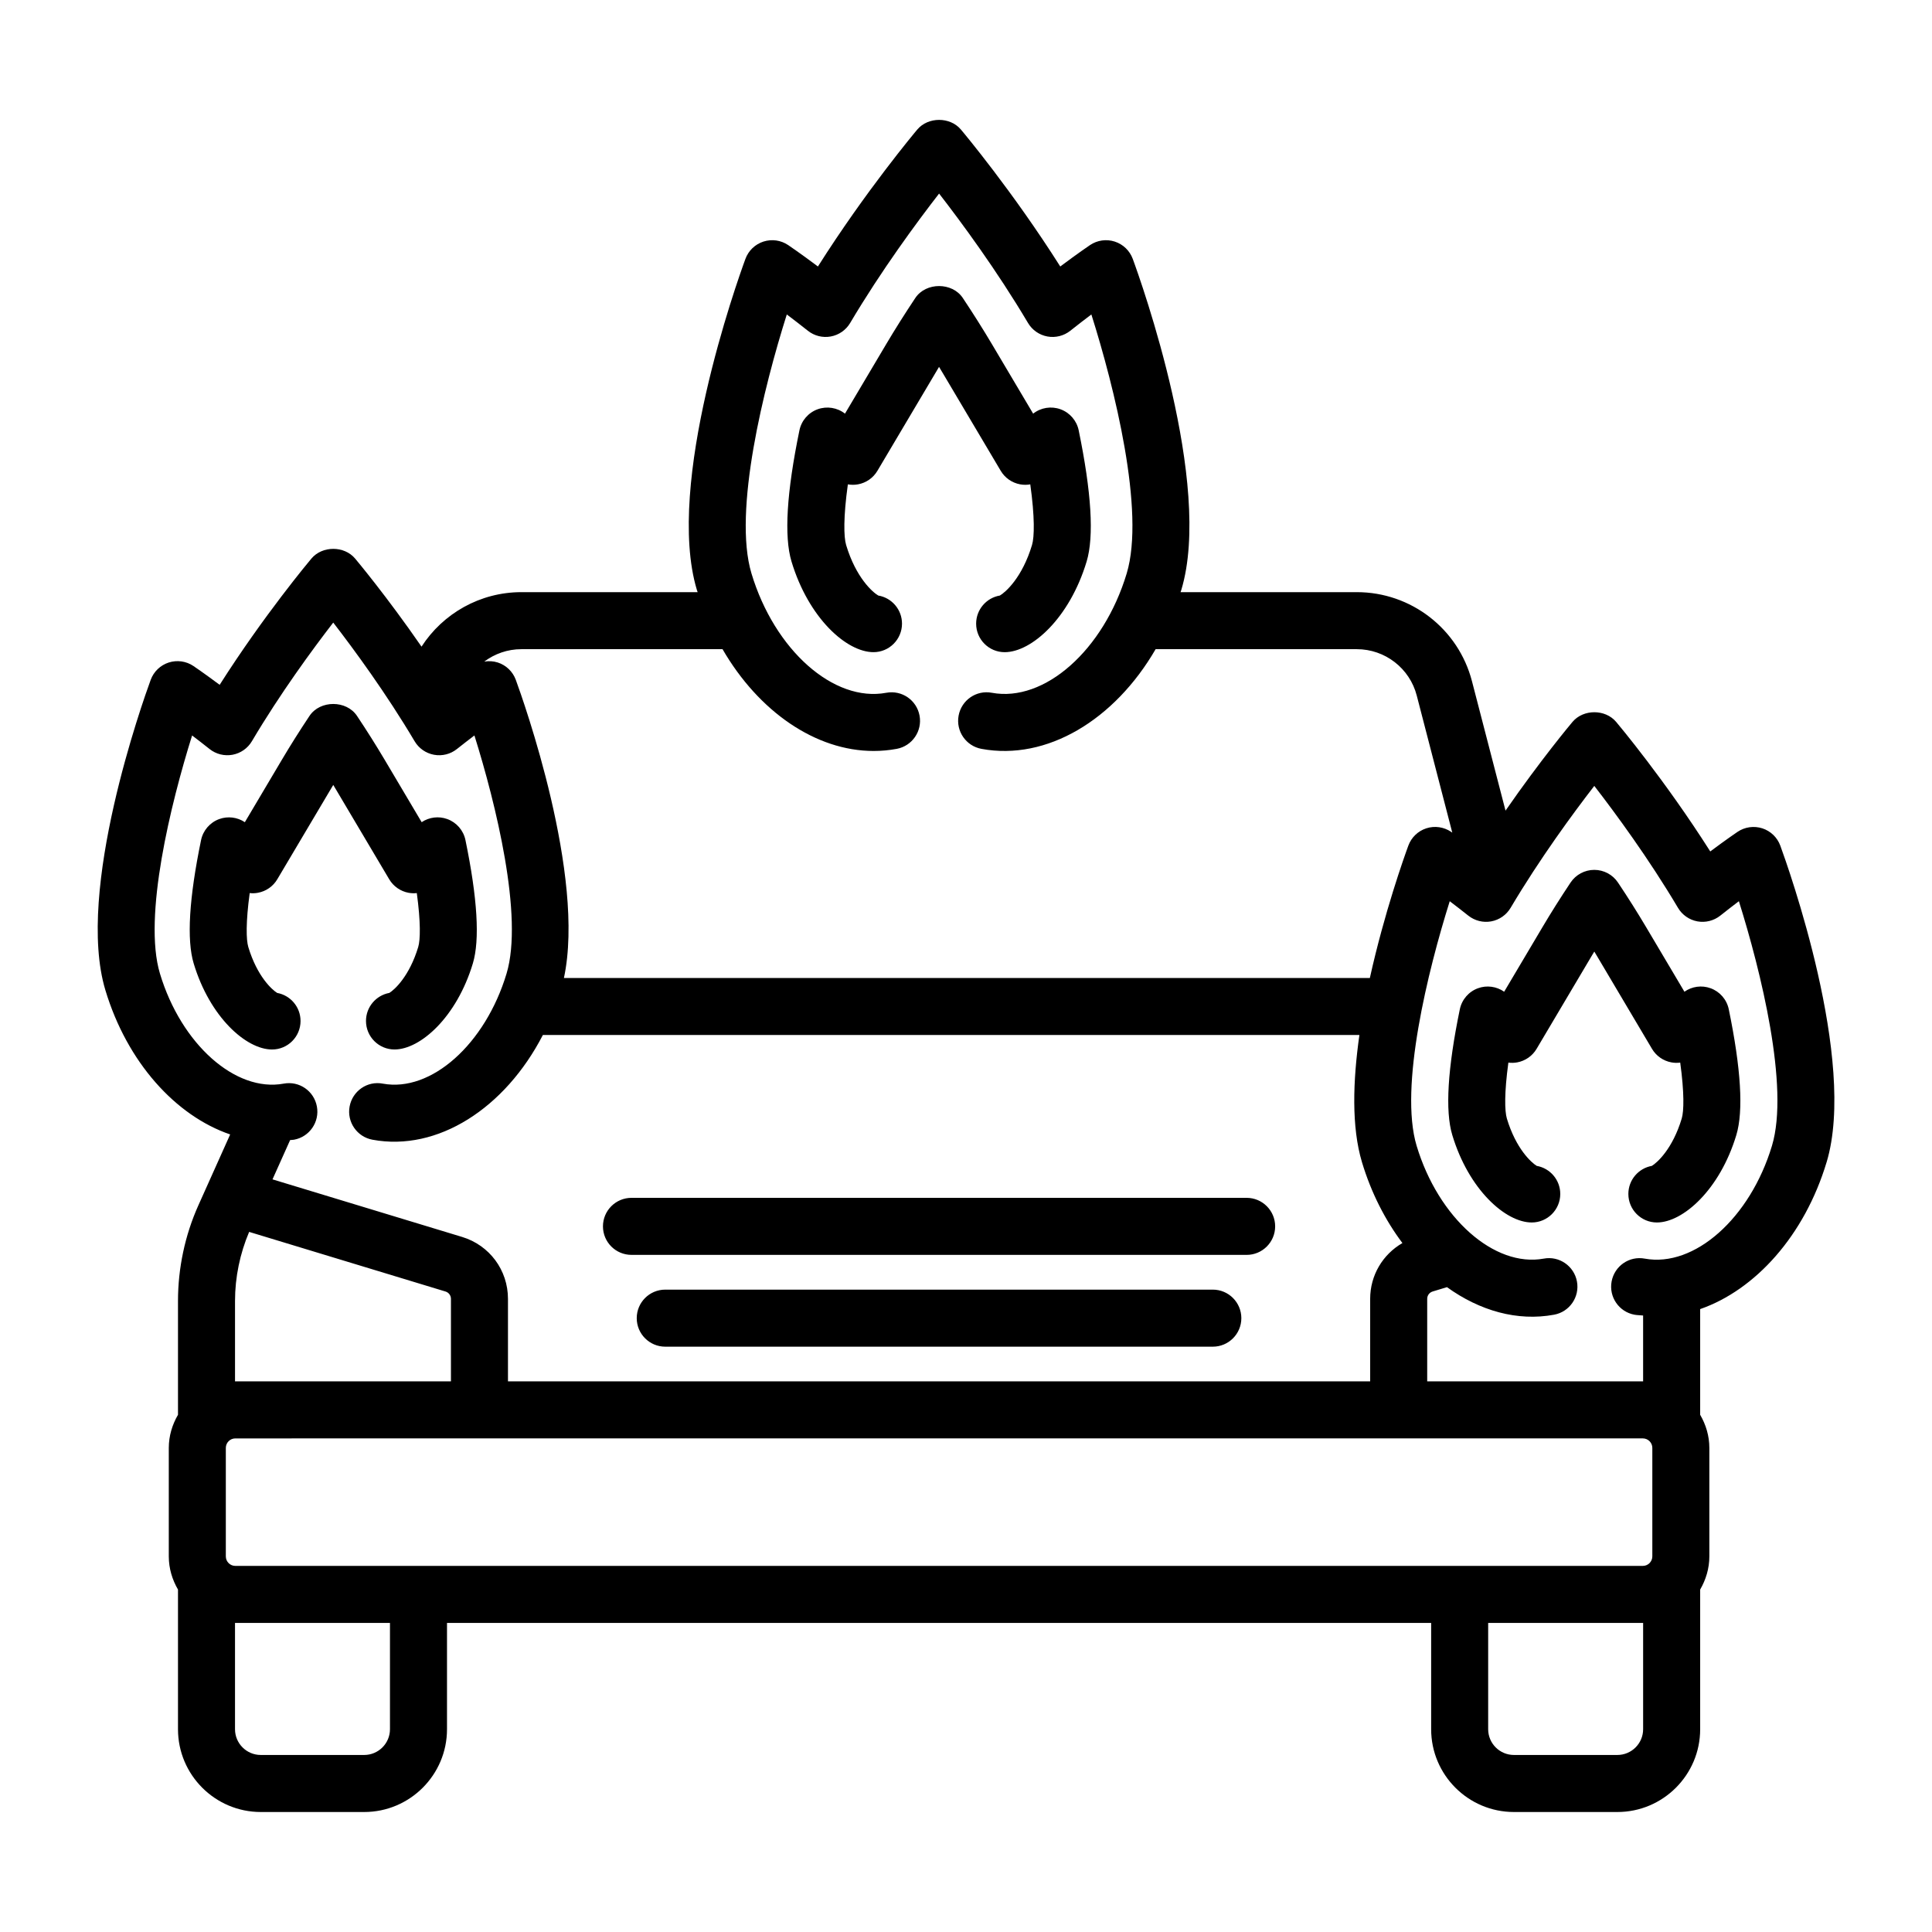 <?xml version="1.0" encoding="UTF-8"?>
<!-- Uploaded to: ICON Repo, www.svgrepo.com, Generator: ICON Repo Mixer Tools -->
<svg fill="#000000" width="800px" height="800px" version="1.1" viewBox="144 144 512 512" xmlns="http://www.w3.org/2000/svg">
 <path d="m303.79 469c0-4.172 3.383-7.559 7.559-7.559h163.02c4.176 0 7.559 3.387 7.559 7.559s-3.383 7.559-7.559 7.559l-163.02-0.004c-4.176 0-7.559-3.383-7.559-7.555zm161.62 16.766h-145.11c-4.176 0-7.559 3.387-7.559 7.559s3.383 7.559 7.559 7.559h145.11c4.176 0 7.559-3.387 7.559-7.559-0.004-4.172-3.387-7.559-7.559-7.559zm-72.555-244.54c0.352 0.582 0.695 1.16 1.039 1.73l15.312 25.82c1.113 1.879 2.984 3.18 5.129 3.578 0.902 0.168 1.816 0.168 2.699 0.008 1.211 8.676 1.098 13.953 0.461 16.07-2.609 8.676-7.031 12.527-8.516 13.391-3.57 0.602-6.293 3.711-6.293 7.453 0 4.176 3.383 7.559 7.559 7.559 7.125 0 17.199-8.992 21.727-24.043 1.992-6.621 1.281-18.312-2.109-34.754-0.531-2.57-2.356-4.68-4.824-5.578-2.457-0.891-5.191-0.453-7.246 1.16l-10.895-18.371c-2.367-3.988-4.973-8.121-7.75-12.289-2.801-4.203-9.77-4.207-12.578 0.004-2.797 4.199-5.406 8.336-7.746 12.285l-10.895 18.371c-2.055-1.613-4.797-2.043-7.246-1.16-2.469 0.895-4.293 3.008-4.824 5.578-3.391 16.434-4.102 28.121-2.109 34.746 4.527 15.043 14.602 24.039 21.723 24.047h0.008c4.168 0 7.551-3.379 7.559-7.551 0.004-3.742-2.715-6.856-6.289-7.457-1.484-0.859-5.91-4.711-8.52-13.391-0.637-2.117-0.75-7.398 0.461-16.07 0.879 0.156 1.797 0.16 2.699-0.008 2.148-0.395 4.016-1.699 5.129-3.578l15.312-25.82c0.328-0.574 0.672-1.152 1.023-1.73zm-169.21 173.36c0.008-3.711-2.66-6.805-6.188-7.449-1.371-0.836-5.32-4.387-7.656-12.172-0.57-1.891-0.676-6.578 0.371-14.289 0.727 0.078 1.457 0.059 2.188-0.082 2.144-0.395 4.016-1.699 5.125-3.578l14.297-24.102c0.176-0.297 0.355-0.598 0.535-0.898 0.18 0.301 0.359 0.602 0.535 0.898l14.293 24.102c1.113 1.879 2.984 3.184 5.129 3.582 0.73 0.133 1.465 0.156 2.184 0.078 1.051 7.711 0.945 12.398 0.375 14.281-2.34 7.777-6.281 11.332-7.652 12.172-3.519 0.645-6.191 3.723-6.191 7.434 0 4.172 3.383 7.559 7.559 7.559 6.832 0 16.469-8.531 20.762-22.809 1.883-6.258 1.223-17.254-1.961-32.68-0.531-2.574-2.356-4.684-4.824-5.578-2.269-0.828-4.793-0.508-6.781 0.828l-9.891-16.68c-2.215-3.731-4.652-7.598-7.246-11.488-2.805-4.207-9.777-4.207-12.582 0-2.613 3.922-5.051 7.789-7.246 11.492l-9.891 16.68c-1.988-1.332-4.508-1.652-6.785-0.828-2.465 0.895-4.289 3.008-4.82 5.574-3.184 15.426-3.84 26.422-1.957 32.684 4.289 14.258 13.918 22.793 20.75 22.809h0.016c4.164 0.004 7.543-3.371 7.555-7.539zm404.42 37.41c-5.836 19.41-18.855 33.832-33.504 38.93v28.008c1.508 2.598 2.434 5.57 2.434 8.785v28.746c0 3.211-0.93 6.188-2.434 8.785v37.016c0 12.098-9.844 21.938-21.941 21.938h-27.41c-12.102 0-21.941-9.84-21.941-21.938v-28.168h-260.81v28.168c0 12.098-9.844 21.938-21.941 21.938h-27.41c-12.098 0-21.941-9.84-21.941-21.938v-37.012c-1.508-2.598-2.438-5.574-2.438-8.789v-28.746c0-3.215 0.93-6.191 2.438-8.789v-30.168c0-8.699 1.863-17.445 5.383-25.297l8.445-18.824c-14.465-4.949-27.328-19.141-33.082-38.277-7.945-26.414 9.957-76.57 12.023-82.203 0.801-2.18 2.562-3.871 4.773-4.586 2.211-0.711 4.629-0.371 6.555 0.93 0.164 0.109 2.84 1.922 6.945 4.984 11.73-18.449 23.758-32.793 24.324-33.473 2.875-3.414 8.695-3.414 11.566 0 0.457 0.547 8.391 10.016 17.605 23.352 5.688-8.805 15.539-14.441 26.461-14.441h46.711c-0.062-0.203-0.141-0.395-0.203-0.602-8.461-28.129 10.66-81.703 12.871-87.719 0.801-2.18 2.562-3.871 4.773-4.586 2.211-0.711 4.633-0.371 6.555 0.93 0.18 0.121 3.234 2.188 7.883 5.672 12.648-19.969 25.715-35.562 26.328-36.289 2.875-3.414 8.695-3.414 11.566 0 0.613 0.727 13.68 16.32 26.328 36.289 4.648-3.484 7.703-5.551 7.883-5.672 1.93-1.301 4.348-1.641 6.555-0.93 2.211 0.715 3.969 2.406 4.773 4.586 2.211 6.016 21.332 59.59 12.871 87.719-0.062 0.203-0.141 0.398-0.203 0.602h46.711c14.367 0 26.918 9.711 30.52 23.617l8.887 34.285c9.312-13.445 17.285-22.969 17.754-23.52 2.875-3.41 8.688-3.414 11.562 0 0.586 0.691 12.93 15.418 24.945 34.332 4.269-3.188 7.066-5.082 7.234-5.195 1.93-1.301 4.348-1.633 6.555-0.93 2.215 0.719 3.969 2.406 4.773 4.59 2.098 5.742 20.375 56.945 12.27 83.891zm-355.74-132.66c1.188-0.203 2.418-0.141 3.59 0.234 2.211 0.715 3.969 2.402 4.773 4.586 1.988 5.418 18.562 51.965 12.758 79.02h213.58c3.844-17.348 9.121-32.141 10.199-35.074 0.801-2.184 2.562-3.879 4.773-4.59 2.215-0.715 4.629-0.363 6.555 0.93 0.023 0.016 0.207 0.141 0.316 0.215l-9.414-36.32c-1.875-7.242-8.41-12.297-15.891-12.297h-53.312c-10.867 18.746-28.84 29.629-46.156 26.418-4.106-0.762-6.816-4.703-6.055-8.809 0.758-4.106 4.688-6.832 8.809-6.055 13.961 2.594 29.625-11.312 35.738-31.625 4.961-16.496-3.293-49.453-9.363-68.633-1.691 1.273-3.574 2.727-5.586 4.32-1.711 1.359-3.926 1.91-6.07 1.516-2.148-0.395-4.019-1.699-5.133-3.578-8.297-13.988-17.688-26.719-23.566-34.297-5.883 7.586-15.285 20.328-23.57 34.297-1.113 1.879-2.984 3.184-5.133 3.578-2.156 0.395-4.363-0.16-6.07-1.516-2.012-1.598-3.898-3.047-5.586-4.32-6.07 19.184-14.324 52.141-9.363 68.633 6.109 20.316 21.82 34.234 35.734 31.625 4.121-0.762 8.051 1.953 8.809 6.055 0.762 4.102-1.949 8.047-6.055 8.809-2.031 0.375-4.07 0.559-6.109 0.559-15.348 0-30.461-10.43-40.047-26.977h-53.316c-3.648 0-7.066 1.219-9.836 3.297zm-53.156 111.84c4.137-0.781 8.051 1.953 8.809 6.051 0.762 4.102-1.949 8.051-6.055 8.809-0.344 0.062-0.688 0.043-1.035 0.094l-4.672 10.414 50.238 15.254c7.273 2.203 12.164 8.801 12.164 16.41v21.871h228.49v-21.871c0-6.25 3.332-11.773 8.547-14.785-4.555-6.066-8.273-13.305-10.719-21.43-2.797-9.301-2.418-21.492-0.68-33.707h-216.39c-10.016 19.414-27.906 30.957-45.16 27.75-4.106-0.758-6.816-4.703-6.055-8.809 0.762-4.098 4.676-6.848 8.809-6.051 12.793 2.352 27.156-10.453 32.785-29.176 4.547-15.113-2.894-45.172-8.52-63.098-1.426 1.082-2.988 2.289-4.641 3.602-1.707 1.359-3.91 1.914-6.07 1.516-2.148-0.395-4.019-1.699-5.133-3.578-7.535-12.707-16.066-24.328-21.57-31.453-5.5 7.125-14.031 18.742-21.562 31.453-1.113 1.879-2.988 3.18-5.133 3.578-2.152 0.391-4.363-0.156-6.07-1.516-1.652-1.312-3.211-2.519-4.637-3.598-5.625 17.938-13.062 48.004-8.523 63.098 5.625 18.719 20.02 31.52 32.785 29.172zm42.895 55.09-52.039-15.801c-2.426 5.711-3.742 12.004-3.742 18.289v21.332c0.027 0 0.055-0.008 0.082-0.008h57.141v-21.871c-0.004-0.898-0.582-1.68-1.441-1.941zm-14.719 87.828h-40.984c-0.027 0-0.055-0.008-0.082-0.008v28.176c0 3.766 3.062 6.824 6.828 6.824h27.41c3.766 0 6.828-3.059 6.828-6.824zm332.1-0.008c-0.027 0-0.055 0.008-0.082 0.008h-40.984v28.168c0 3.766 3.062 6.824 6.828 6.824h27.41c3.766 0 6.828-3.059 6.828-6.824zm2.438-46.375c0-1.387-1.133-2.519-2.519-2.519l-373 0.004c-1.391 0-2.519 1.133-2.519 2.519v28.746c0 1.387 1.129 2.519 2.519 2.519h373c1.387 0 2.519-1.133 2.519-2.519zm22.938-144.88c-1.512 1.141-3.168 2.426-4.93 3.824-1.711 1.359-3.949 1.914-6.07 1.52-2.144-0.398-4.019-1.703-5.133-3.582-7.766-13.094-16.562-25.051-22.184-32.32-5.617 7.266-14.414 19.23-22.18 32.32-1.113 1.879-2.984 3.184-5.133 3.582-2.148 0.395-4.359-0.164-6.07-1.516-1.766-1.402-3.426-2.688-4.926-3.824-5.766 18.316-13.449 49.273-8.781 64.797 5.777 19.207 20.617 32.297 33.684 29.918 4.102-0.777 8.043 1.949 8.809 6.051 0.762 4.102-1.949 8.051-6.051 8.809-9.758 1.812-19.711-1.051-28.395-7.301l-3.797 1.152c-0.863 0.262-1.441 1.043-1.441 1.945v21.871h57.137c0.027 0 0.055 0.008 0.082 0.008v-17.461c-0.766-0.086-1.531-0.07-2.297-0.211-4.102-0.758-6.812-4.703-6.051-8.809 0.758-4.102 4.688-6.832 8.809-6.051 13.133 2.394 27.91-10.715 33.688-29.918 4.68-15.555-3.004-46.492-8.77-64.805zm-7.504 23.062c-2.344-0.852-4.926-0.488-6.926 0.926l-10.195-17.191c-2.238-3.773-4.727-7.723-7.406-11.734-1.402-2.106-3.766-3.367-6.289-3.367h-0.004c-2.523 0-4.887 1.266-6.289 3.371-2.688 4.039-5.176 7.984-7.394 11.73l-10.195 17.191c-2.012-1.41-4.602-1.777-6.926-0.926-2.469 0.895-4.293 3.008-4.824 5.578-3.246 15.73-3.922 26.941-2.004 33.312 4.367 14.516 14.141 23.188 21.062 23.188 4.172 0 7.559-3.387 7.559-7.559 0-3.719-2.688-6.812-6.231-7.438-1.406-0.848-5.496-4.492-7.918-12.543-0.59-1.965-0.699-6.828 0.398-14.828 0.781 0.109 1.566 0.082 2.344-0.059 2.148-0.398 4.019-1.703 5.133-3.582l14.602-24.633c0.227-0.379 0.457-0.766 0.695-1.152 0.23 0.383 0.461 0.766 0.688 1.152l14.602 24.633c1.113 1.879 2.981 3.184 5.133 3.582 0.773 0.145 1.555 0.168 2.344 0.059 1.098 8.004 0.988 12.871 0.398 14.824-2.422 8.055-6.508 11.699-7.918 12.547-3.539 0.629-6.223 3.719-6.223 7.438 0 4.172 3.387 7.559 7.559 7.559 6.922 0 16.688-8.676 21.059-23.188 1.914-6.367 1.238-17.574-2.008-33.312-0.531-2.574-2.359-4.684-4.824-5.578z"/>
</svg>